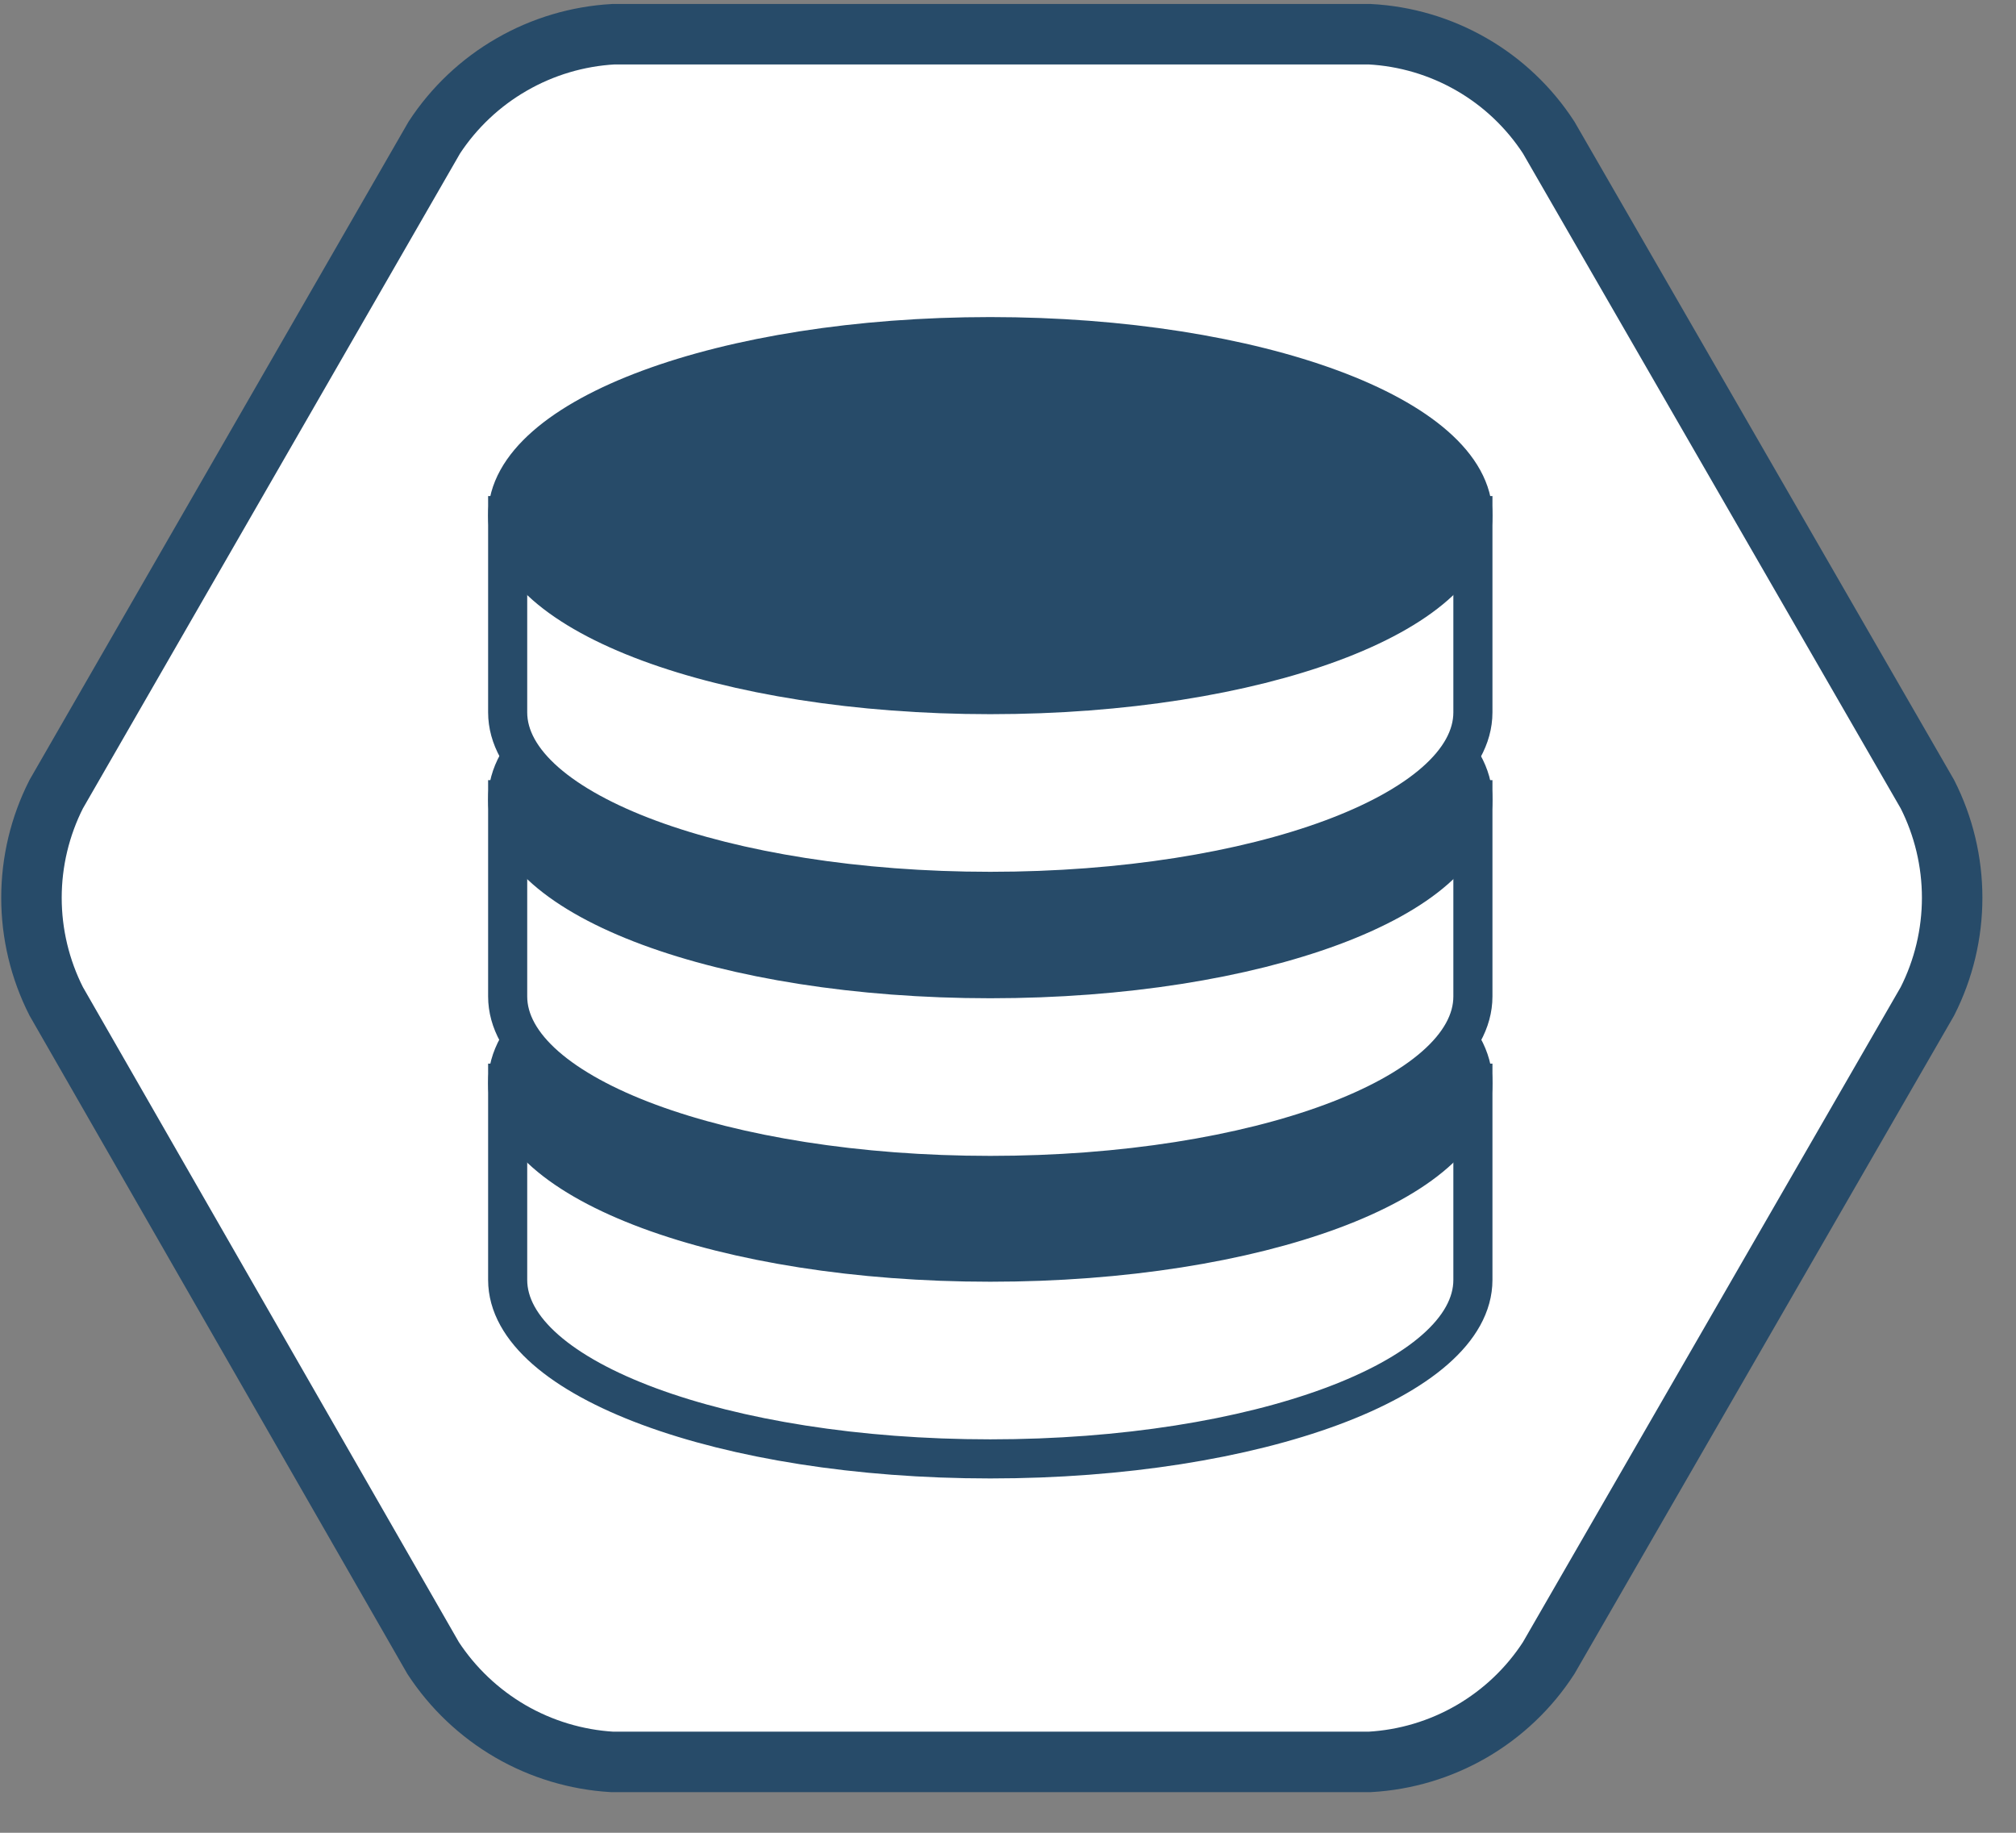 <svg width="33" height="30" viewBox="0 0 33 30" fill="white" xmlns="http://www.w3.org/2000/svg">
<rect x="0" y="0" width="33" height="30" fill="#808080" stroke="none"/>
<g clip-path="url(#clip0_1_186)">
<path d="M10.02 28.84C9.433 28.805 8.862 28.633 8.353 28.338C7.845 28.042 7.412 27.632 7.09 27.14L0.92 16.39C0.654 15.865 0.515 15.284 0.515 14.695C0.515 14.106 0.654 13.525 0.92 13L7.11 2.25C7.432 1.759 7.865 1.35 8.374 1.057C8.883 0.763 9.454 0.593 10.04 0.56H22.42C23.007 0.591 23.578 0.76 24.088 1.054C24.597 1.347 25.029 1.757 25.35 2.25L31.55 13C31.816 13.525 31.955 14.106 31.955 14.695C31.955 15.284 31.816 15.865 31.55 16.39L25.35 27.14C25.03 27.634 24.598 28.045 24.088 28.341C23.579 28.636 23.008 28.807 22.42 28.84H10.02Z" stroke="#274B69" stroke-width="0.99" stroke-miterlimit="10"/>
<path d="M8.31 17.73V20.95C8.31 22.57 11.85 23.88 16.21 23.88C20.57 23.88 24.11 22.57 24.11 20.95V17.73H8.31Z" fill="white" stroke="#274B69" stroke-width="0.64" stroke-miterlimit="10"/>
<path d="M24.11 17.73C24.11 19.35 20.58 20.66 16.21 20.66C11.84 20.66 8.31 19.35 8.31 17.73C8.31 16.11 11.85 14.8 16.21 14.8C20.57 14.8 24.11 16.11 24.11 17.73Z" fill="#274B69" stroke="#274B69" stroke-width="0.64" stroke-miterlimit="10"/>
<path d="M8.31 13.09V16.31C8.31 17.93 11.85 19.24 16.21 19.24C20.57 19.24 24.11 17.93 24.11 16.31V13.09H8.31Z" fill="white" stroke="#274B69" stroke-width="0.64" stroke-miterlimit="10"/>
<path d="M24.11 13.09C24.11 14.71 20.58 16.02 16.21 16.02C11.84 16.02 8.31 14.71 8.31 13.09C8.31 11.47 11.85 10.16 16.21 10.16C20.57 10.16 24.11 11.5 24.11 13.09Z" fill="#274B69" stroke="#274B69" stroke-width="0.64" stroke-miterlimit="10"/>
<path d="M8.31 8.44V11.66C8.31 13.28 11.85 14.59 16.21 14.59C20.57 14.59 24.11 13.28 24.11 11.66V8.44H8.31Z" fill="white" stroke="#274B69" stroke-width="0.64" stroke-miterlimit="10"/>
<path d="M24.11 8.44C24.11 10.06 20.58 11.37 16.21 11.37C11.84 11.37 8.31 10.06 8.31 8.44C8.31 6.82 11.85 5.51 16.21 5.51C20.57 5.51 24.11 6.82 24.11 8.44Z" fill="#274B69" stroke="#274B69" stroke-width="0.64" stroke-miterlimit="10"/>
</g>
<defs>
<clipPath id="clip0_1_186">
<rect width="33" height="30" fill="white"/>
</clipPath>
</defs>
</svg>

